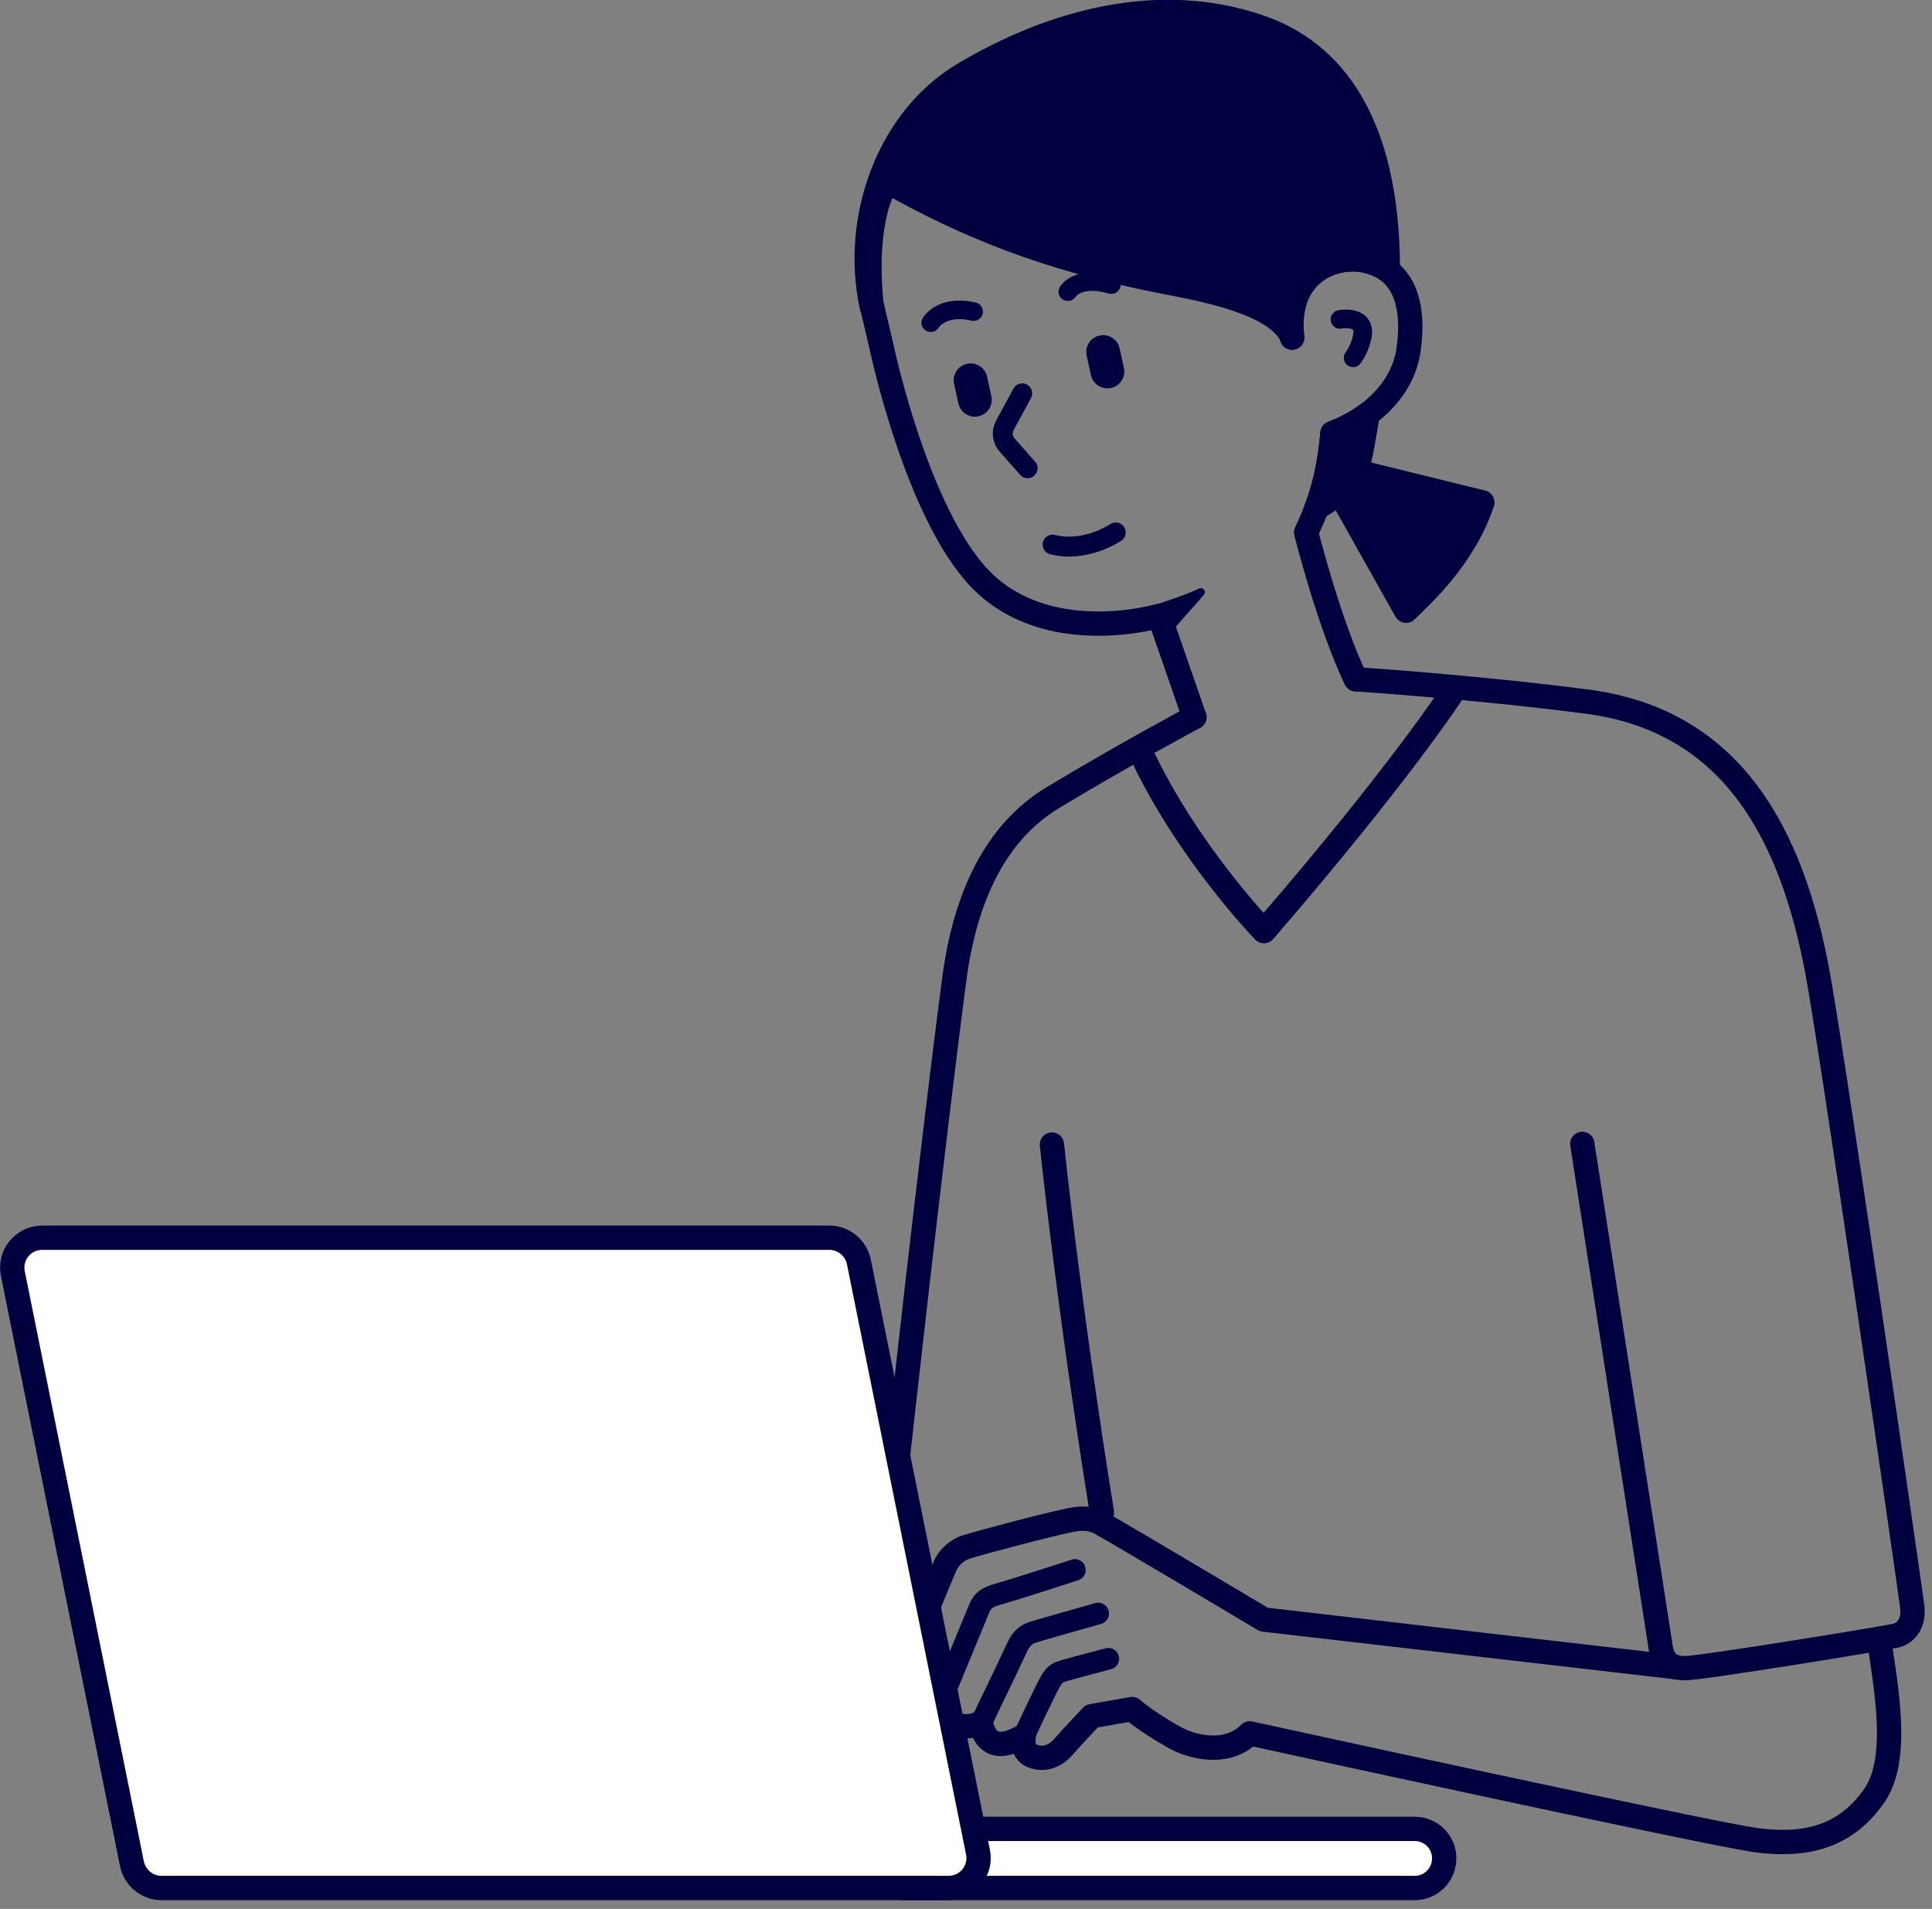 <svg width="166" height="164" viewBox="0 0 166 164" fill="none" xmlns="http://www.w3.org/2000/svg">
<rect x="0" y="0" width="166" height="164" fill="#808080" stroke="none"/>
<g clip-path="url(#clip0_416_745)">
<path d="M87.831 33.792L86.351 36.518C86.032 37.099 86.119 37.795 86.555 38.259L88.295 40.231" stroke="#00003E" stroke-width="1.711" stroke-linecap="round" stroke-linejoin="round"/>
<path d="M95.865 45.743C95.865 45.743 93.284 47.512 90.441 46.787" stroke="#00003E" stroke-width="1.711" stroke-linecap="round" stroke-linejoin="round"/>
<path d="M79.97 27.73C79.97 27.73 80.898 26.134 83.654 26.772" stroke="#00003E" stroke-width="1.595" stroke-linecap="round" stroke-linejoin="round"/>
<path d="M91.747 25.061C91.747 25.061 92.617 23.611 95.488 24.452" stroke="#00003E" stroke-width="1.595" stroke-linecap="round" stroke-linejoin="round"/>
<path d="M115.126 27.44C115.126 27.44 117.098 27.062 117.098 28.542C117.098 28.542 117.04 29.673 116.257 30.746" stroke="#00003E" stroke-width="1.595" stroke-linecap="round" stroke-linejoin="round"/>
<path d="M116.489 58.361C114.168 53.517 112.225 45.743 112.225 45.743C113.472 43.132 114.168 40.783 114.487 37.215C117.823 35.968 120.608 33.357 121.043 29.934C121.594 25.729 120.405 22.973 117.127 22.364C114.342 21.871 110.369 23.64 111.007 29.006" stroke="#00003E" stroke-width="2.088" stroke-linecap="round" stroke-linejoin="round"/>
<path d="M102.624 61.609C102.624 61.609 96.329 64.974 90.441 68.542C85.539 71.501 82.929 77.07 82.001 84.06C79.999 99.288 77.127 125.336 77.127 125.336" stroke="#00003E" stroke-width="2.088" stroke-linecap="round" stroke-linejoin="round"/>
<path d="M90.383 98.331C90.383 98.331 91.747 111.673 94.676 129.947" stroke="#00003E" stroke-width="2.088" stroke-linecap="round" stroke-linejoin="round"/>
<path d="M135.952 98.273L142.623 141.115C142.797 142.798 143.494 143.291 144.741 143.32C145.988 143.349 161.826 140.767 162.841 140.535C163.856 140.303 164.494 139.346 164.291 137.954C163.711 133.69 157.33 89.6 156.111 83.277C153.936 71.878 148.976 61.9 136.329 60.275C126.786 59.028 116.518 58.361 116.518 58.361" stroke="#00003E" stroke-width="2.088" stroke-linecap="round" stroke-linejoin="round"/>
<path d="M92.356 134.879C92.356 134.879 87.193 136.561 85.713 136.967C84.698 137.258 84.379 137.577 84.089 138.302C83.799 139.027 81.217 145.263 81.217 145.263" stroke="#00003E" stroke-width="1.856" stroke-linecap="round" stroke-linejoin="round"/>
<path d="M94.357 138.621C94.357 138.621 89.31 140.042 88.701 140.245C88.092 140.448 87.686 140.854 87.367 141.579C87.048 142.304 84.292 148.019 84.292 148.019" stroke="#00003E" stroke-width="1.856" stroke-linecap="round" stroke-linejoin="round"/>
<path d="M95.227 142.507C95.227 142.507 92.153 143.319 91.457 143.522C90.76 143.725 90.644 143.87 90.325 144.334C90.006 144.798 87.976 149.149 87.976 149.149" stroke="#00003E" stroke-width="1.856" stroke-linecap="round" stroke-linejoin="round"/>
<path d="M77.563 157.126H121.565C122.957 157.126 124.088 158.257 124.088 159.65C124.088 161.071 122.957 162.202 121.565 162.202H77.563V157.126Z" fill="white" stroke="#00003E" stroke-width="2.088" stroke-linecap="round" stroke-linejoin="round"/>
<path d="M143.987 143.232L108.599 139.142C108.599 139.142 96.33 131.833 94.647 130.905C93.98 130.528 93.313 130.383 92.356 130.528C90.615 130.818 84.524 132.442 83.016 132.906C82.349 133.109 81.565 133.718 81.217 134.501C80.608 135.952 78.143 141.782 77.853 143C77.563 144.219 77.853 145.466 78.955 145.756C80.057 146.046 80.811 145.756 81.217 145.234C81.217 145.234 80.579 147.264 81.826 147.989C83.074 148.714 84.292 147.989 84.292 147.989C84.292 147.989 84.408 149.324 85.423 149.73C86.439 150.136 87.976 149.121 87.976 149.121C87.976 149.121 87.657 150.455 88.701 150.861C89.745 151.267 90.702 150.861 91.398 150.049C92.095 149.237 93.806 147.438 93.806 147.438L97.287 146.829C97.287 146.829 98.244 147.757 100.855 149.237C102.45 150.136 105.438 150.861 107.381 148.918C107.381 148.918 147.003 157.59 151.006 158.112C155.009 158.606 158.519 157.938 161.071 154.226C163.305 150.977 161.942 144.48 161.448 140.796" stroke="#00003E" stroke-width="2.088" stroke-linecap="round" stroke-linejoin="round"/>
<path d="M102.624 61.609L99.607 52.907C99.607 52.907 89.919 55.779 84.118 49.63C78.752 43.945 75.793 30.022 75.793 30.022L74.923 26.309" stroke="#00003E" stroke-width="2.088" stroke-linecap="round" stroke-linejoin="round"/>
<path d="M99.085 52.385C99.085 52.385 101.87 51.515 103.175 50.877L100.797 53.575L99.056 52.385H99.085Z" fill="#00003E" stroke="#00003E" stroke-width="0.696" stroke-linecap="round" stroke-linejoin="round"/>
<path d="M3.597 106.336H71.268C72.487 106.336 73.531 107.207 73.792 108.396L84.031 159.128C84.35 160.723 83.132 162.202 81.507 162.202H13.865C12.647 162.202 11.602 161.332 11.341 160.143L1.102 109.411C0.783 107.816 2.001 106.336 3.626 106.336H3.597Z" fill="white" stroke="#00003E" stroke-width="2.088" stroke-linecap="round" stroke-linejoin="round"/>
<path d="M96.198 29.931C96.026 29.149 95.252 28.655 94.469 28.828C93.687 29 93.193 29.774 93.366 30.556L93.735 32.227C93.908 33.01 94.682 33.504 95.464 33.331C96.246 33.158 96.74 32.384 96.567 31.602L96.198 29.931Z" fill="#00003E"/>
<path d="M84.809 32.361C84.636 31.579 83.862 31.085 83.08 31.257C82.298 31.43 81.804 32.204 81.977 32.986L82.346 34.657C82.518 35.439 83.292 35.934 84.075 35.761C84.857 35.588 85.351 34.814 85.178 34.032L84.809 32.361Z" fill="#00003E"/>
<path d="M124.872 59.376C124.872 59.376 120.405 66.337 108.599 79.999C108.599 79.999 101.986 73.183 98.012 64.626" stroke="#00003E" stroke-width="2.088" stroke-linecap="round" stroke-linejoin="round"/>
<path d="M117.156 22.363C117.968 22.508 118.664 22.799 119.244 23.205C119.244 10.239 114.313 4.467 108.396 2.378C99.433 -0.784 90.122 2.03 82.842 6.352C76.489 10.094 73.241 18.564 74.894 26.308C74.314 20.913 75.155 17.113 76.286 15.605C82.842 19.289 89.774 22.218 100.071 24.22C103.233 24.829 109.846 26.018 111.036 29.006C110.398 23.64 114.371 21.87 117.156 22.363Z" fill="#00003E" stroke="#00003E" stroke-width="2.088" stroke-linejoin="round"/>
<path d="M116.489 40.492C116.895 39.506 117.214 37.36 117.504 35.59C116.605 36.258 115.561 36.809 114.487 37.215C114.255 39.825 113.82 41.798 113.095 43.683C114.11 43.045 114.981 42.465 115.126 42.349L120.811 52.472C122.261 51.051 125.8 47.86 127.366 43.161L116.518 40.492H116.489Z" fill="#00003E" stroke="#00003E" stroke-width="2.088" stroke-linejoin="round"/>
</g>
<defs>
<clipPath id="clip0_416_745">
<rect width="165.364" height="163.247" fill="white" transform="translate(0 -0)"/>
</clipPath>
</defs>
</svg>
